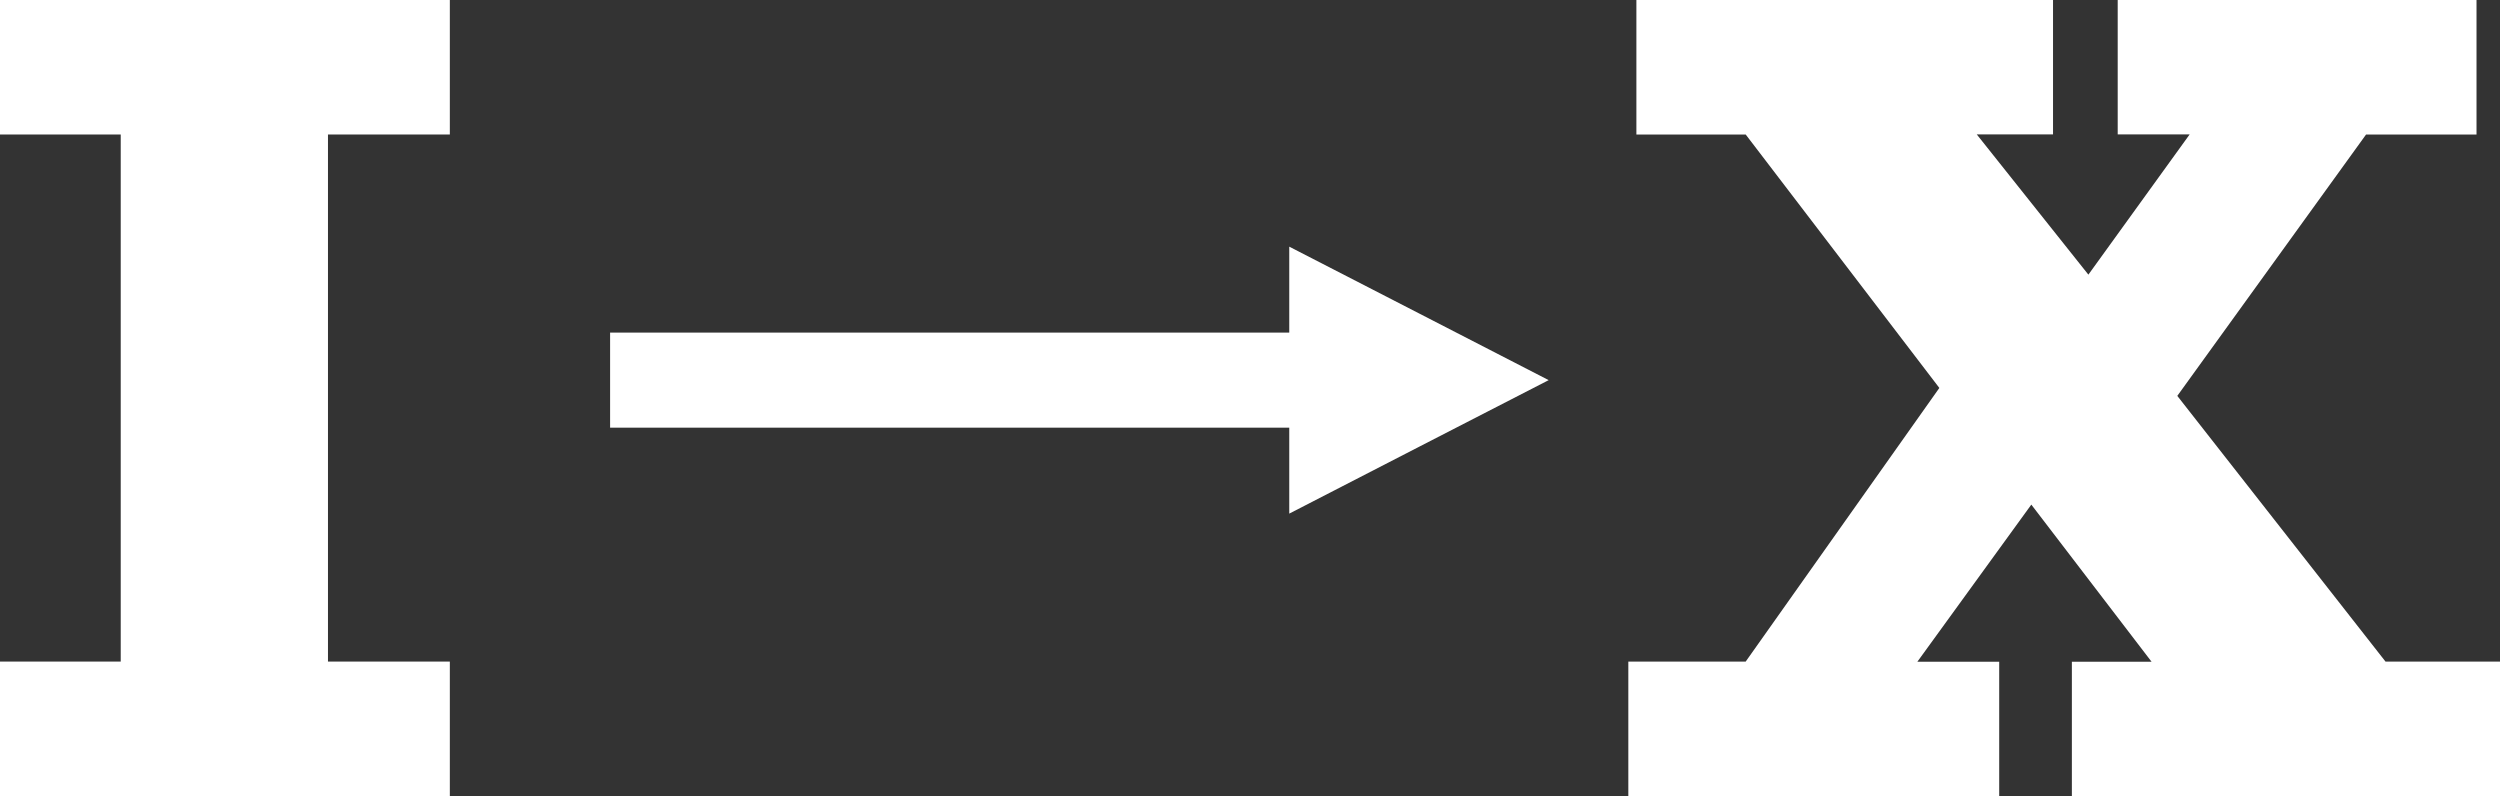 <svg id="Слой_1" data-name="Слой 1" xmlns="http://www.w3.org/2000/svg" viewBox="0 0 393.87 125.42">
  <rect x="0" y="0" width="393.87" height="125.42" fill="#333333" stroke="none"/>
  <defs>
    <style>
      .cls-1 {
        fill: #fff;
      }
    </style>
  </defs>
  <title>10lvl</title>
  <g>
    <polygon class="cls-1" points="0 21.19 19.02 21.19 19.02 104.23 0 104.23 0 125.42 70.87 125.42 70.87 104.23 51.67 104.23 51.67 21.19 70.87 21.19 70.87 0 0 0 0 21.19"/>
    <polygon class="cls-1" points="375.83 104.23 343.03 62.37 372.77 21.19 390.17 21.19 390.17 0 333.64 0 333.64 21.17 344.98 21.17 329.02 43.27 311.43 21.17 323.45 21.17 323.45 0 257.81 0 257.81 21.19 275.03 21.19 305.54 61.12 275.03 104.23 256.54 104.23 256.54 125.42 314.97 125.42 314.97 104.25 302.08 104.25 320.03 79.5 338.97 104.25 326.42 104.25 326.42 125.42 393.87 125.42 393.87 104.23 375.83 104.23"/>
    <polygon class="cls-1" points="203.12 38.86 203.12 52.4 96.12 52.4 96.12 67.38 203.12 67.38 203.12 80.92 223.55 70.4 243.99 59.89 223.55 49.37 203.12 38.86"/>
  </g>
</svg>
